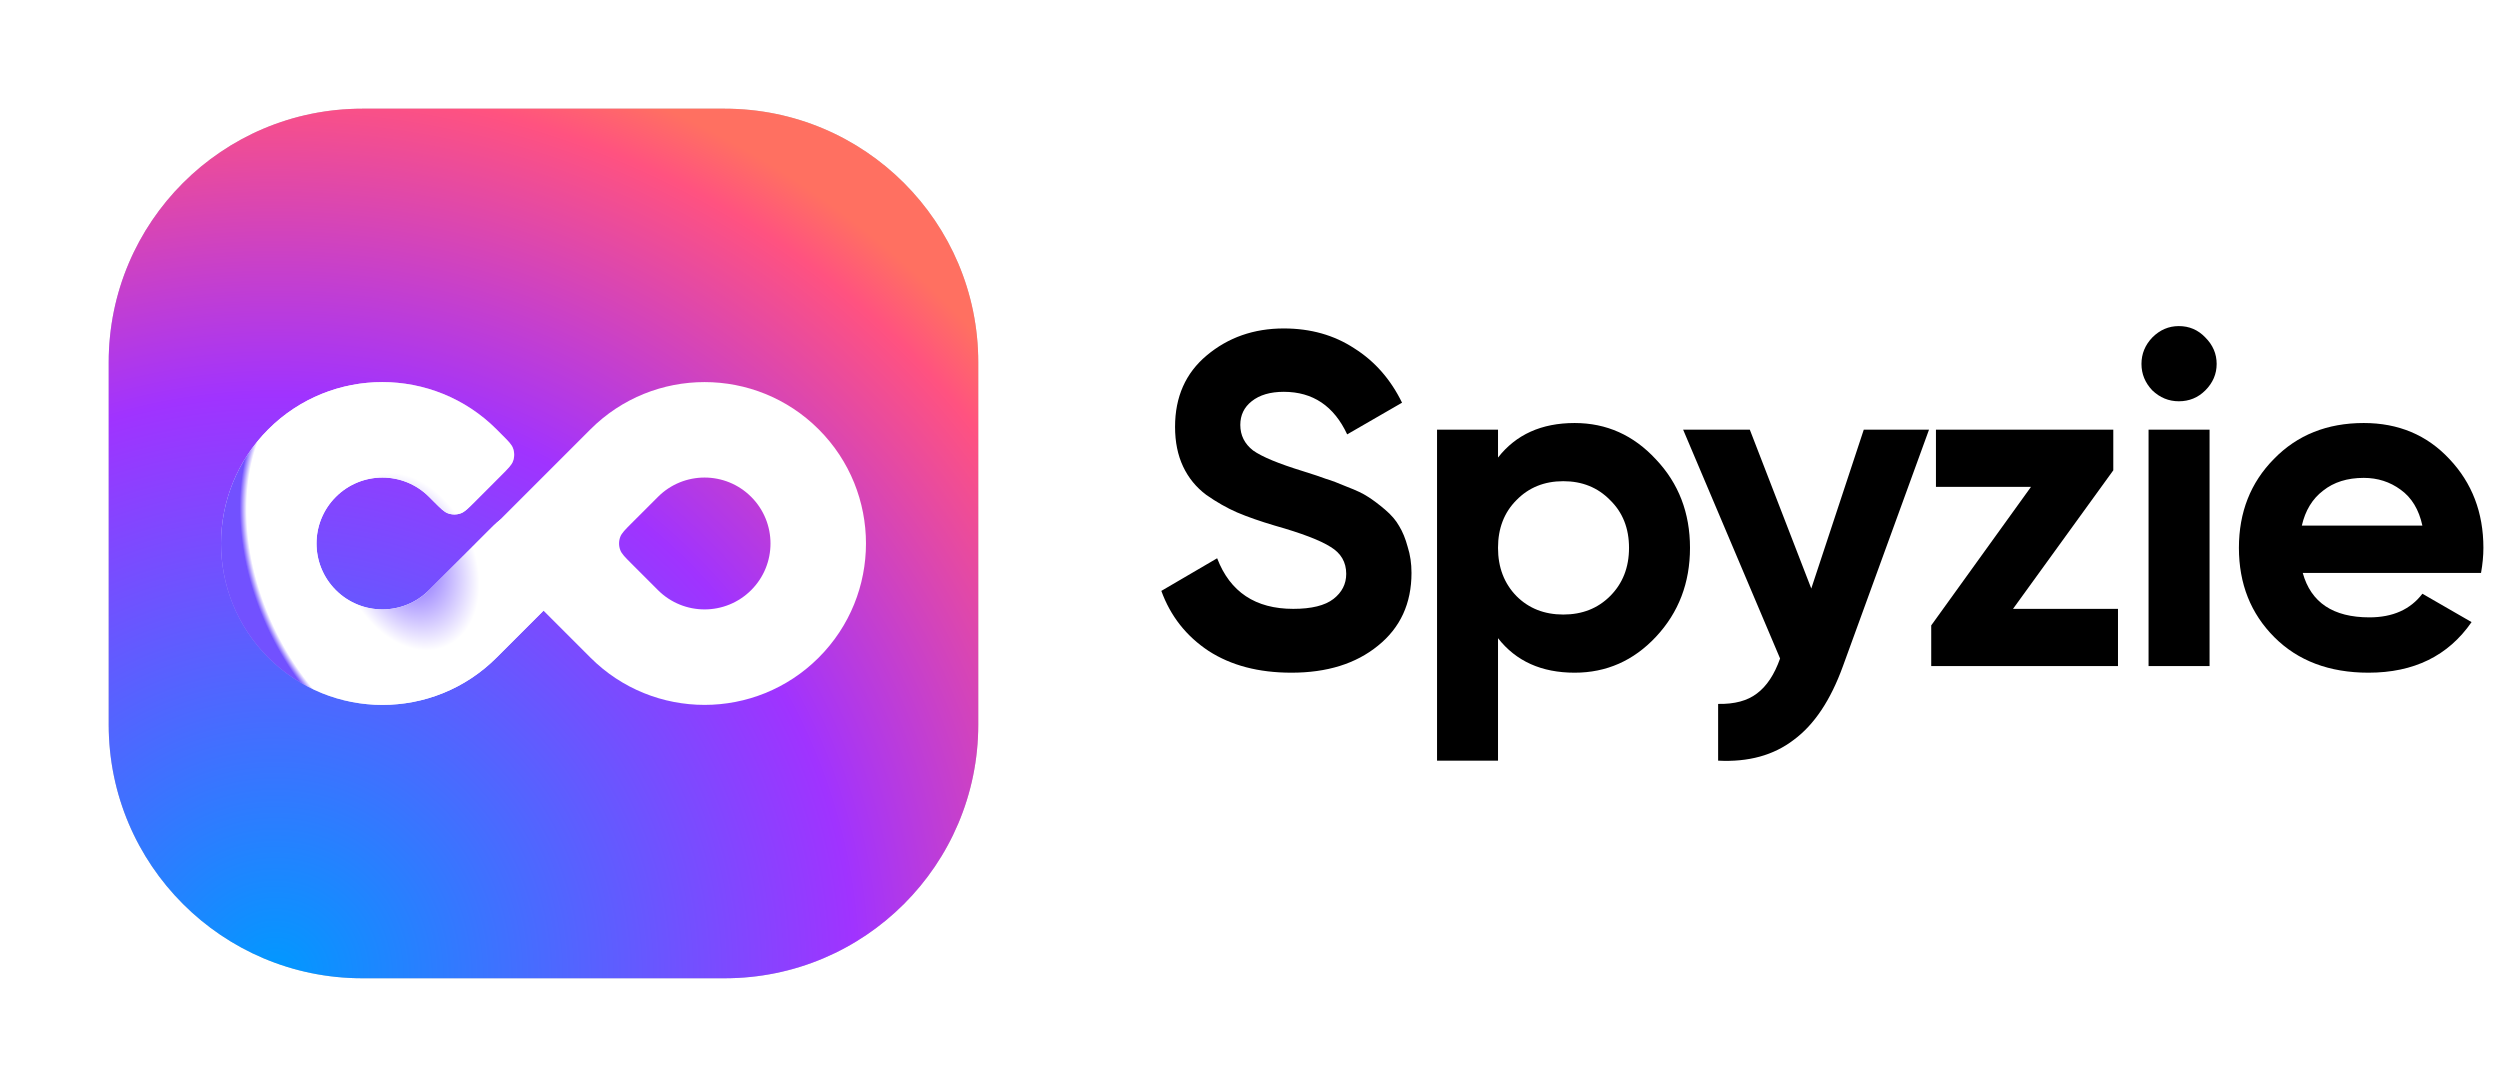<svg width="92" height="40" viewBox="0 0 92 40" fill="none" xmlns="http://www.w3.org/2000/svg">
<g filter="url(#filter0_d_629_4263)">
<path d="M4 13.333C4 8.179 8.179 4 13.333 4H26.667C31.821 4 36 8.179 36 13.333V26.667C36 31.821 31.821 36 26.667 36H13.333C8.179 36 4 31.821 4 26.667V13.333Z" fill="#C4C4C4"/>
<path d="M4 13.333C4 8.179 8.179 4 13.333 4H26.667C31.821 4 36 8.179 36 13.333V26.667C36 31.821 31.821 36 26.667 36H13.333C8.179 36 4 31.821 4 26.667V13.333Z" fill="url(#paint0_radial_629_4263)"/>
<path fill-rule="evenodd" clip-rule="evenodd" d="M9.873 24.2C7.554 21.881 7.554 18.12 9.873 15.8C12.193 13.481 15.954 13.481 18.273 15.8L18.457 15.985C18.702 16.229 18.824 16.351 18.877 16.49C18.936 16.646 18.936 16.819 18.877 16.975C18.824 17.114 18.702 17.236 18.457 17.481L17.469 18.469C17.225 18.713 17.102 18.836 16.964 18.888C16.807 18.947 16.635 18.947 16.478 18.888C16.34 18.836 16.218 18.713 15.973 18.469L15.789 18.285C14.841 17.337 13.305 17.337 12.358 18.285C11.411 19.232 11.411 20.768 12.358 21.716C13.305 22.663 14.841 22.663 15.789 21.716L17.998 19.506C18.243 19.261 18.365 19.139 18.504 19.087C18.66 19.028 18.833 19.028 18.989 19.087C19.128 19.139 19.25 19.261 19.494 19.506L20.483 20.494C20.727 20.739 20.85 20.861 20.902 21C20.961 21.156 20.961 21.329 20.902 21.485C20.85 21.623 20.727 21.746 20.483 21.99L18.273 24.2C15.954 26.52 12.193 26.52 9.873 24.2Z" fill="url(#paint1_angular_629_4263)"/>
<path fill-rule="evenodd" clip-rule="evenodd" d="M9.873 24.2C7.554 21.881 7.554 18.12 9.873 15.8C12.193 13.481 15.954 13.481 18.273 15.8L18.457 15.985C18.702 16.229 18.824 16.351 18.877 16.49C18.936 16.646 18.936 16.819 18.877 16.975C18.824 17.114 18.702 17.236 18.457 17.481L17.469 18.469C17.225 18.713 17.102 18.836 16.964 18.888C16.807 18.947 16.635 18.947 16.478 18.888C16.34 18.836 16.218 18.713 15.973 18.469L15.789 18.285C14.841 17.337 13.305 17.337 12.358 18.285C11.411 19.232 11.411 20.768 12.358 21.716C13.305 22.663 14.841 22.663 15.789 21.716L17.998 19.506C18.243 19.261 18.365 19.139 18.504 19.087C18.66 19.028 18.833 19.028 18.989 19.087C19.128 19.139 19.25 19.261 19.494 19.506L20.483 20.494C20.727 20.739 20.85 20.861 20.902 21C20.961 21.156 20.961 21.329 20.902 21.485C20.85 21.623 20.727 21.746 20.483 21.99L18.273 24.2C15.954 26.52 12.193 26.52 9.873 24.2Z" fill="url(#paint2_angular_629_4263)"/>
<path fill-rule="evenodd" clip-rule="evenodd" d="M30.128 15.8C32.448 18.12 32.448 21.881 30.128 24.2C27.808 26.52 24.048 26.52 21.728 24.2L17.528 20L21.728 15.8C24.048 13.481 27.808 13.481 30.128 15.8ZM27.644 21.716C28.591 20.768 28.591 19.232 27.644 18.285C26.696 17.337 25.16 17.337 24.213 18.285L23.245 19.252C23.001 19.497 22.878 19.619 22.826 19.757C22.767 19.914 22.767 20.086 22.826 20.243C22.878 20.381 23.001 20.504 23.245 20.748L24.213 21.716C25.16 22.663 26.696 22.663 27.644 21.716Z" fill="url(#paint3_linear_629_4263)"/>
</g>
<path d="M47.523 24.755C46.316 24.755 45.301 24.488 44.477 23.955C43.654 23.41 43.074 22.673 42.737 21.745L44.791 20.544C45.266 21.785 46.2 22.406 47.592 22.406C48.265 22.406 48.758 22.284 49.072 22.041C49.385 21.797 49.541 21.49 49.541 21.118C49.541 20.689 49.35 20.359 48.967 20.127C48.584 19.883 47.9 19.622 46.914 19.343C46.368 19.181 45.904 19.019 45.522 18.856C45.15 18.694 44.773 18.479 44.391 18.212C44.019 17.934 43.735 17.586 43.538 17.168C43.341 16.751 43.242 16.263 43.242 15.707C43.242 14.604 43.631 13.729 44.408 13.079C45.197 12.418 46.142 12.087 47.244 12.087C48.23 12.087 49.095 12.331 49.837 12.818C50.591 13.293 51.177 13.961 51.595 14.819L49.576 15.985C49.089 14.941 48.312 14.419 47.244 14.419C46.745 14.419 46.351 14.535 46.061 14.767C45.783 14.987 45.643 15.277 45.643 15.637C45.643 16.02 45.8 16.333 46.113 16.577C46.438 16.809 47.053 17.064 47.958 17.342C48.329 17.458 48.607 17.551 48.793 17.621C48.99 17.679 49.251 17.777 49.576 17.916C49.913 18.044 50.168 18.166 50.342 18.282C50.527 18.398 50.736 18.555 50.968 18.752C51.2 18.949 51.374 19.152 51.49 19.361C51.618 19.57 51.722 19.825 51.803 20.127C51.896 20.417 51.943 20.736 51.943 21.084C51.943 22.209 51.531 23.102 50.707 23.764C49.895 24.425 48.834 24.755 47.523 24.755Z" fill="black"/>
<path d="M57.946 15.567C59.118 15.567 60.116 16.014 60.94 16.907C61.775 17.789 62.192 18.874 62.192 20.161C62.192 21.449 61.775 22.54 60.94 23.433C60.116 24.314 59.118 24.755 57.946 24.755C56.728 24.755 55.789 24.332 55.127 23.485V27.992H52.883V15.811H55.127V16.838C55.789 15.991 56.728 15.567 57.946 15.567ZM55.806 21.936C56.258 22.389 56.833 22.615 57.529 22.615C58.225 22.615 58.799 22.389 59.252 21.936C59.716 21.472 59.948 20.881 59.948 20.161C59.948 19.442 59.716 18.856 59.252 18.404C58.799 17.94 58.225 17.708 57.529 17.708C56.833 17.708 56.258 17.94 55.806 18.404C55.354 18.856 55.127 19.442 55.127 20.161C55.127 20.881 55.354 21.472 55.806 21.936Z" fill="black"/>
<path d="M68.587 15.811H70.988L67.821 24.512C67.368 25.765 66.765 26.669 66.011 27.226C65.269 27.795 64.341 28.05 63.227 27.992V25.904C63.83 25.916 64.306 25.788 64.654 25.521C65.013 25.254 65.298 24.825 65.507 24.233L61.939 15.811H64.393L66.655 21.658L68.587 15.811Z" fill="black"/>
<path d="M74.079 22.406H77.942V24.512H71.069V23.015L74.741 17.916H71.243V15.811H77.769V17.308L74.079 22.406Z" fill="black"/>
<path d="M80.181 14.767C79.81 14.767 79.485 14.633 79.206 14.367C78.94 14.088 78.806 13.763 78.806 13.392C78.806 13.021 78.94 12.696 79.206 12.418C79.485 12.139 79.81 12 80.181 12C80.564 12 80.889 12.139 81.155 12.418C81.434 12.696 81.573 13.021 81.573 13.392C81.573 13.763 81.434 14.088 81.155 14.367C80.889 14.633 80.564 14.767 80.181 14.767ZM79.067 24.512V15.811H81.312V24.512H79.067Z" fill="black"/>
<path d="M84.741 21.084C85.043 22.174 85.861 22.719 87.195 22.719C88.053 22.719 88.703 22.429 89.144 21.849L90.954 22.893C90.095 24.135 88.831 24.755 87.16 24.755C85.722 24.755 84.567 24.32 83.697 23.45C82.827 22.58 82.392 21.484 82.392 20.161C82.392 18.85 82.821 17.76 83.68 16.89C84.538 16.008 85.64 15.567 86.986 15.567C88.262 15.567 89.312 16.008 90.136 16.89C90.971 17.771 91.389 18.862 91.389 20.161C91.389 20.451 91.36 20.759 91.302 21.084H84.741ZM84.707 19.343H89.144C89.016 18.752 88.749 18.311 88.344 18.021C87.949 17.731 87.497 17.586 86.986 17.586C86.383 17.586 85.884 17.742 85.49 18.056C85.095 18.357 84.834 18.787 84.707 19.343Z" fill="black"/>
<defs>
<filter id="filter0_d_629_4263" x="0.943" y="0.943" width="38.114" height="38.114" filterUnits="userSpaceOnUse" color-interpolation-filters="sRGB">
<feFlood flood-opacity="0" result="BackgroundImageFix"/>
<feColorMatrix in="SourceAlpha" type="matrix" values="0 0 0 0 0 0 0 0 0 0 0 0 0 0 0 0 0 0 127 0" result="hardAlpha"/>
<feOffset/>
<feGaussianBlur stdDeviation="1.529"/>
<feComposite in2="hardAlpha" operator="out"/>
<feColorMatrix type="matrix" values="0 0 0 0 0 0 0 0 0 0.072 0 0 0 0 0.308 0 0 0 0.12 0"/>
<feBlend mode="normal" in2="BackgroundImageFix" result="effect1_dropShadow_629_4263"/>
<feBlend mode="normal" in="SourceGraphic" in2="effect1_dropShadow_629_4263" result="shape"/>
</filter>
<radialGradient id="paint0_radial_629_4263" cx="0" cy="0" r="1" gradientUnits="userSpaceOnUse" gradientTransform="translate(10.16 35.823) scale(34.867 34.864)">
<stop stop-color="#0099FF"/>
<stop offset="0.61" stop-color="#A033FF"/>
<stop offset="0.935" stop-color="#FF5280"/>
<stop offset="1" stop-color="#FF7061"/>
</radialGradient>
<radialGradient id="paint1_angular_629_4263" cx="0" cy="0" r="1" gradientUnits="userSpaceOnUse" gradientTransform="translate(18.278 24.204) rotate(-45) scale(5.941 21.405)">
<stop stop-color="white"/>
<stop offset="0.411" stop-color="white"/>
<stop offset="0.776" stop-color="white" stop-opacity="0.83"/>
<stop offset="1" stop-color="white" stop-opacity="0.34"/>
</radialGradient>
<radialGradient id="paint2_angular_629_4263" cx="0" cy="0" r="1" gradientUnits="userSpaceOnUse" gradientTransform="translate(15.027 20.666) rotate(-24.462) scale(5.725 8.093)">
<stop stop-color="#7251FF"/>
<stop offset="0.422" stop-color="white"/>
<stop offset="0.959" stop-color="white"/>
<stop offset="1" stop-color="#7251FF"/>
</radialGradient>
<linearGradient id="paint3_linear_629_4263" x1="17.528" y1="20" x2="30.998" y2="13.457" gradientUnits="userSpaceOnUse">
<stop stop-color="white"/>
<stop offset="0" stop-color="white"/>
<stop offset="1" stop-color="white"/>
</linearGradient>
</defs>
</svg>
